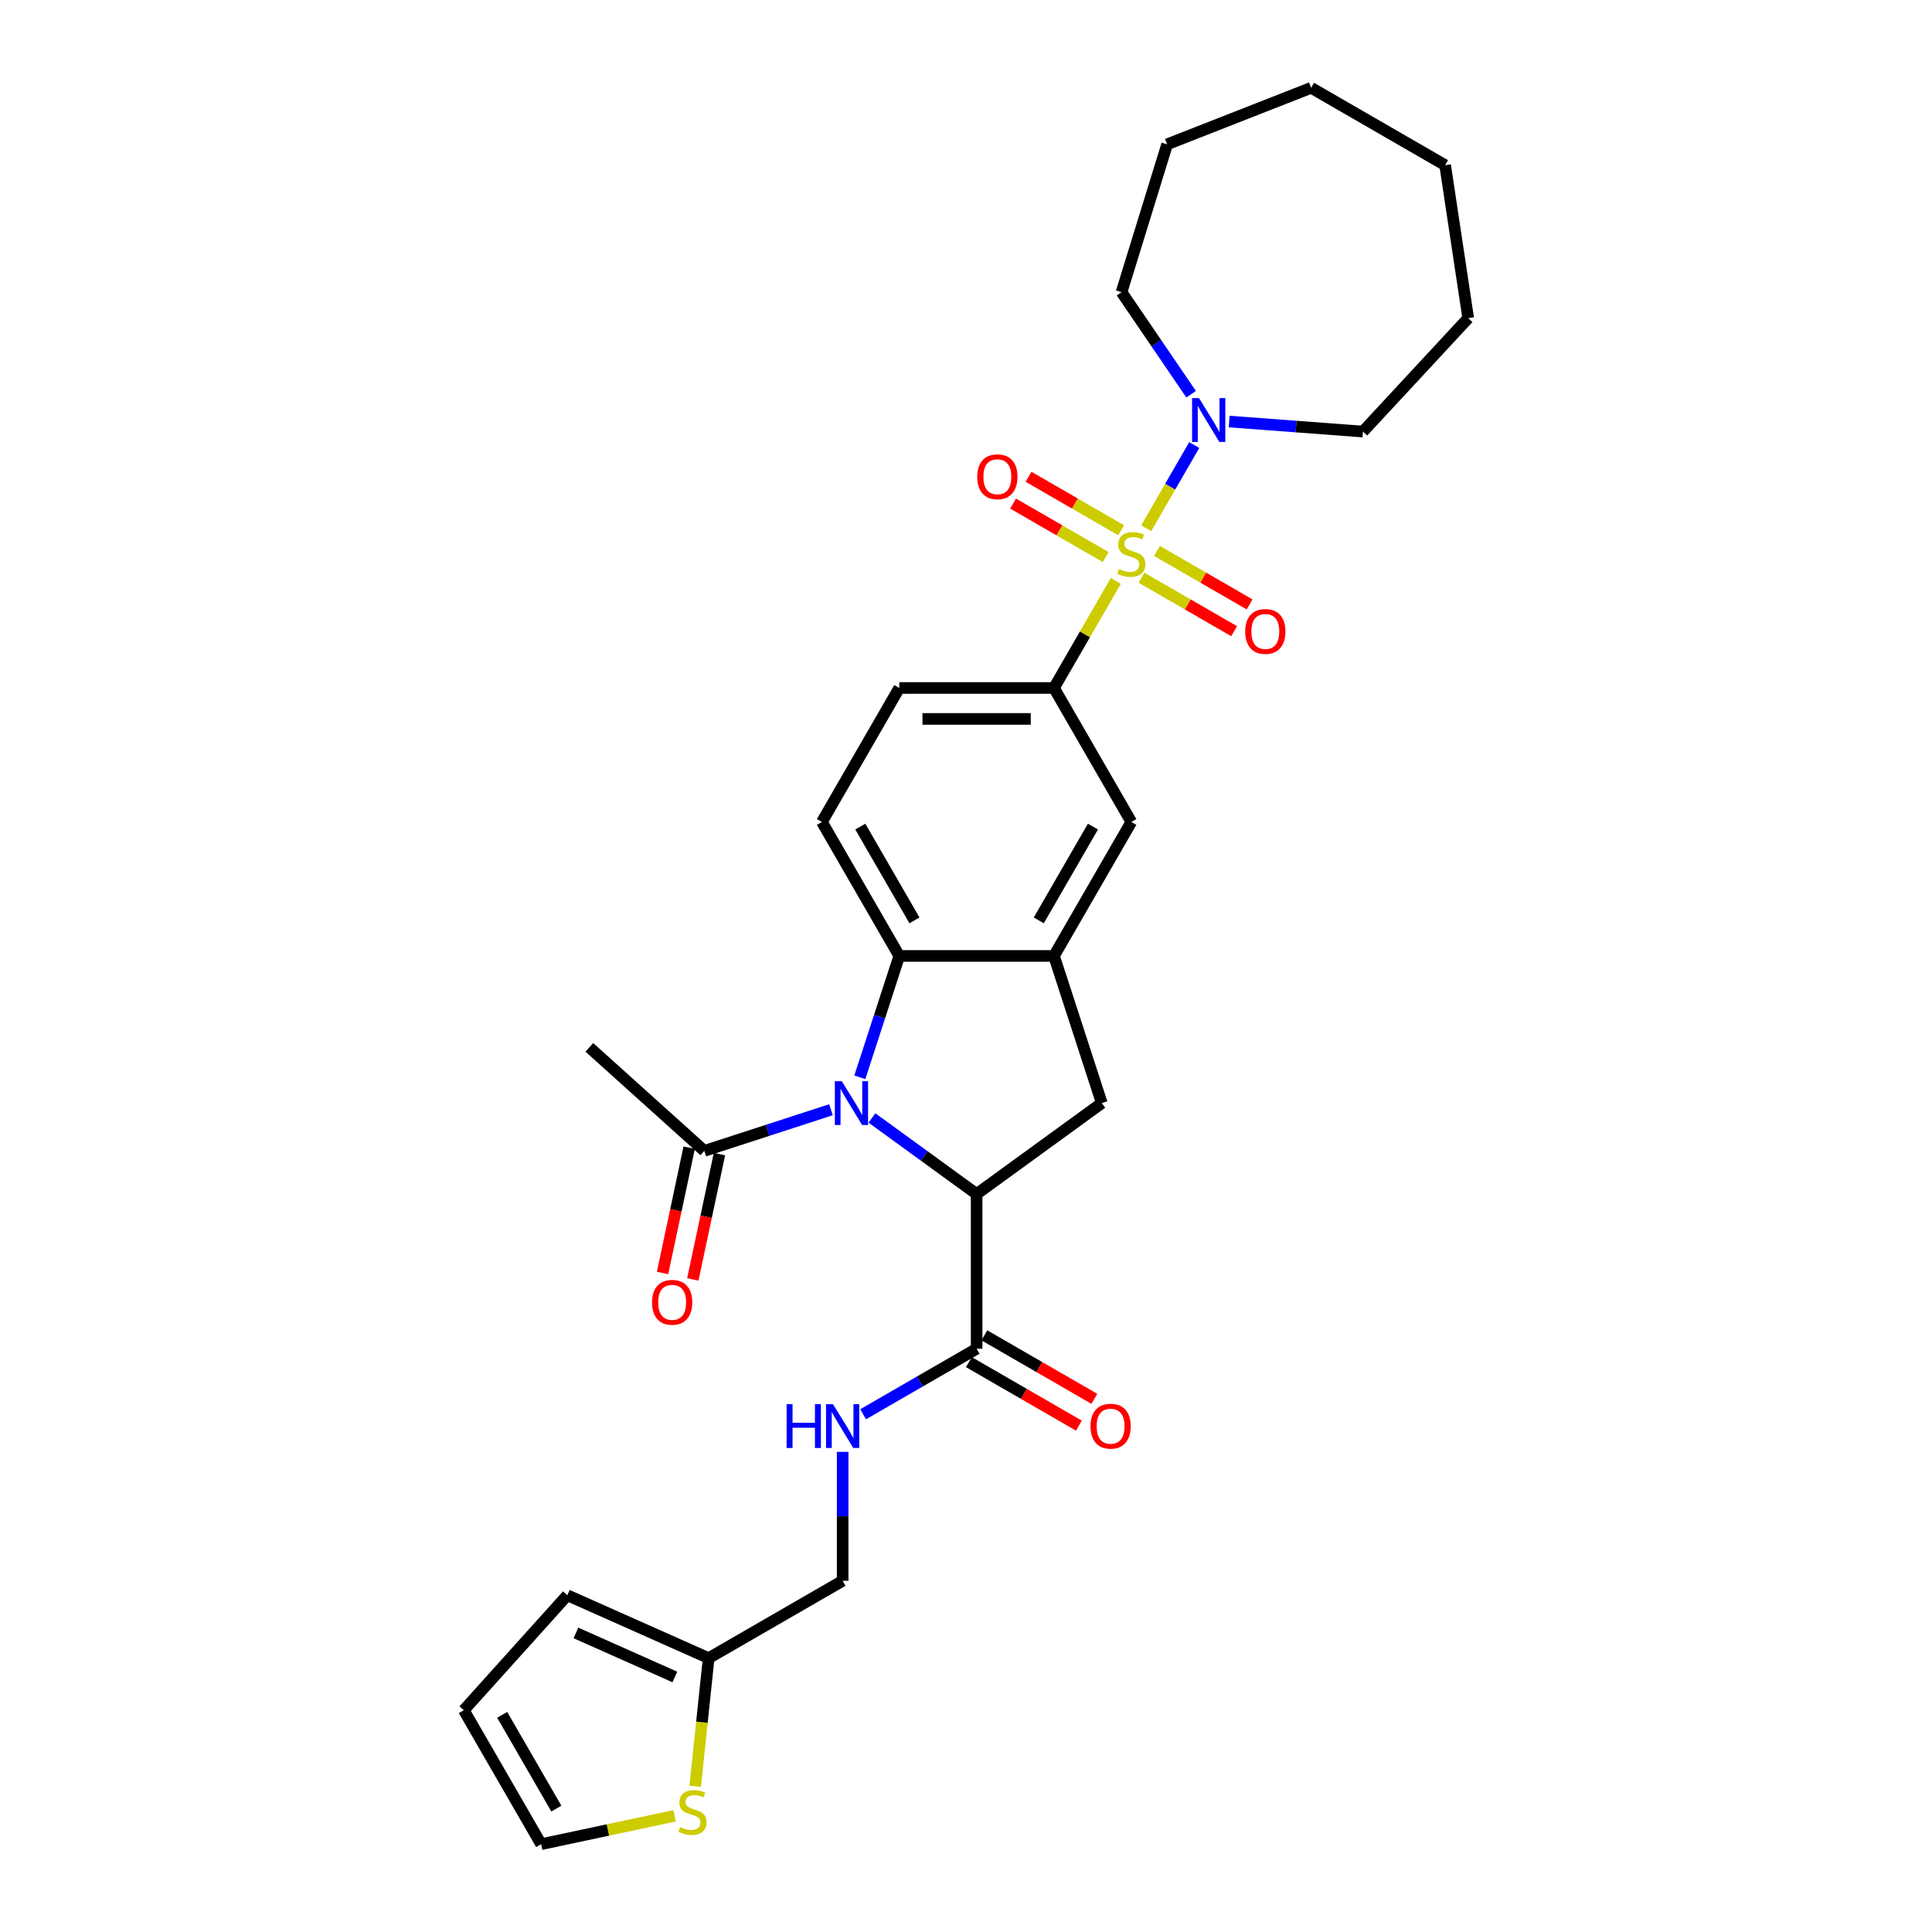 <?xml version='1.0' encoding='iso-8859-1'?>
<svg version='1.1' baseProfile='full'
              xmlns='http://www.w3.org/2000/svg'
                      xmlns:rdkit='http://www.rdkit.org/xml'
                      xmlns:xlink='http://www.w3.org/1999/xlink'
                  xml:space='preserve'
width='1000px' height='1000px' viewBox='0 0 1000 1000'>
<!-- END OF HEADER -->
<rect style='opacity:1.0;fill:#FFFFFF;stroke:none' width='1000' height='1000' x='0' y='0'> </rect>
<path class='bond-4' d='M 577.542,300.662 L 561.54,328.378' style='fill:none;fill-rule:evenodd;stroke:#CCCC00;stroke-width:6px;stroke-linecap:butt;stroke-linejoin:miter;stroke-opacity:1' />
<path class='bond-4' d='M 561.54,328.378 L 545.539,356.094' style='fill:none;fill-rule:evenodd;stroke:#000000;stroke-width:6px;stroke-linecap:butt;stroke-linejoin:miter;stroke-opacity:1' />
<path class='bond-5' d='M 593.262,273.436 L 605.699,251.894' style='fill:none;fill-rule:evenodd;stroke:#CCCC00;stroke-width:6px;stroke-linecap:butt;stroke-linejoin:miter;stroke-opacity:1' />
<path class='bond-5' d='M 605.699,251.894 L 618.136,230.352' style='fill:none;fill-rule:evenodd;stroke:#0000FF;stroke-width:6px;stroke-linecap:butt;stroke-linejoin:miter;stroke-opacity:1' />
<path class='bond-10' d='M 590.847,299.033 L 614.813,312.87' style='fill:none;fill-rule:evenodd;stroke:#CCCC00;stroke-width:6px;stroke-linecap:butt;stroke-linejoin:miter;stroke-opacity:1' />
<path class='bond-10' d='M 614.813,312.87 L 638.779,326.707' style='fill:none;fill-rule:evenodd;stroke:#FF0000;stroke-width:6px;stroke-linecap:butt;stroke-linejoin:miter;stroke-opacity:1' />
<path class='bond-10' d='M 598.855,285.163 L 622.821,299' style='fill:none;fill-rule:evenodd;stroke:#CCCC00;stroke-width:6px;stroke-linecap:butt;stroke-linejoin:miter;stroke-opacity:1' />
<path class='bond-10' d='M 622.821,299 L 646.787,312.837' style='fill:none;fill-rule:evenodd;stroke:#FF0000;stroke-width:6px;stroke-linecap:butt;stroke-linejoin:miter;stroke-opacity:1' />
<path class='bond-11' d='M 580.309,274.456 L 556.342,260.619' style='fill:none;fill-rule:evenodd;stroke:#CCCC00;stroke-width:6px;stroke-linecap:butt;stroke-linejoin:miter;stroke-opacity:1' />
<path class='bond-11' d='M 556.342,260.619 L 532.376,246.782' style='fill:none;fill-rule:evenodd;stroke:#FF0000;stroke-width:6px;stroke-linecap:butt;stroke-linejoin:miter;stroke-opacity:1' />
<path class='bond-11' d='M 572.301,288.326 L 548.335,274.489' style='fill:none;fill-rule:evenodd;stroke:#CCCC00;stroke-width:6px;stroke-linecap:butt;stroke-linejoin:miter;stroke-opacity:1' />
<path class='bond-11' d='M 548.335,274.489 L 524.368,260.652' style='fill:none;fill-rule:evenodd;stroke:#FF0000;stroke-width:6px;stroke-linecap:butt;stroke-linejoin:miter;stroke-opacity:1' />
<path class='bond-0' d='M 445.049,557.612 L 455.255,526.203' style='fill:none;fill-rule:evenodd;stroke:#0000FF;stroke-width:6px;stroke-linecap:butt;stroke-linejoin:miter;stroke-opacity:1' />
<path class='bond-0' d='M 455.255,526.203 L 465.46,494.794' style='fill:none;fill-rule:evenodd;stroke:#000000;stroke-width:6px;stroke-linecap:butt;stroke-linejoin:miter;stroke-opacity:1' />
<path class='bond-8' d='M 430.112,574.398 L 397.334,585.048' style='fill:none;fill-rule:evenodd;stroke:#0000FF;stroke-width:6px;stroke-linecap:butt;stroke-linejoin:miter;stroke-opacity:1' />
<path class='bond-8' d='M 397.334,585.048 L 364.556,595.699' style='fill:none;fill-rule:evenodd;stroke:#000000;stroke-width:6px;stroke-linecap:butt;stroke-linejoin:miter;stroke-opacity:1' />
<path class='bond-32' d='M 451.317,578.656 L 478.408,598.339' style='fill:none;fill-rule:evenodd;stroke:#0000FF;stroke-width:6px;stroke-linecap:butt;stroke-linejoin:miter;stroke-opacity:1' />
<path class='bond-32' d='M 478.408,598.339 L 505.499,618.022' style='fill:none;fill-rule:evenodd;stroke:#000000;stroke-width:6px;stroke-linecap:butt;stroke-linejoin:miter;stroke-opacity:1' />
<path class='bond-1' d='M 505.499,618.022 L 570.284,570.953' style='fill:none;fill-rule:evenodd;stroke:#000000;stroke-width:6px;stroke-linecap:butt;stroke-linejoin:miter;stroke-opacity:1' />
<path class='bond-7' d='M 505.499,618.022 L 505.499,698.1' style='fill:none;fill-rule:evenodd;stroke:#000000;stroke-width:6px;stroke-linecap:butt;stroke-linejoin:miter;stroke-opacity:1' />
<path class='bond-2' d='M 465.46,494.794 L 425.421,425.444' style='fill:none;fill-rule:evenodd;stroke:#000000;stroke-width:6px;stroke-linecap:butt;stroke-linejoin:miter;stroke-opacity:1' />
<path class='bond-2' d='M 473.324,476.384 L 445.297,427.839' style='fill:none;fill-rule:evenodd;stroke:#000000;stroke-width:6px;stroke-linecap:butt;stroke-linejoin:miter;stroke-opacity:1' />
<path class='bond-30' d='M 465.46,494.794 L 545.539,494.794' style='fill:none;fill-rule:evenodd;stroke:#000000;stroke-width:6px;stroke-linecap:butt;stroke-linejoin:miter;stroke-opacity:1' />
<path class='bond-3' d='M 545.539,494.794 L 585.578,425.444' style='fill:none;fill-rule:evenodd;stroke:#000000;stroke-width:6px;stroke-linecap:butt;stroke-linejoin:miter;stroke-opacity:1' />
<path class='bond-3' d='M 537.674,476.384 L 565.702,427.839' style='fill:none;fill-rule:evenodd;stroke:#000000;stroke-width:6px;stroke-linecap:butt;stroke-linejoin:miter;stroke-opacity:1' />
<path class='bond-6' d='M 545.539,494.794 L 570.284,570.953' style='fill:none;fill-rule:evenodd;stroke:#000000;stroke-width:6px;stroke-linecap:butt;stroke-linejoin:miter;stroke-opacity:1' />
<path class='bond-9' d='M 545.539,356.094 L 585.578,425.444' style='fill:none;fill-rule:evenodd;stroke:#000000;stroke-width:6px;stroke-linecap:butt;stroke-linejoin:miter;stroke-opacity:1' />
<path class='bond-16' d='M 545.539,356.094 L 465.46,356.094' style='fill:none;fill-rule:evenodd;stroke:#000000;stroke-width:6px;stroke-linecap:butt;stroke-linejoin:miter;stroke-opacity:1' />
<path class='bond-16' d='M 533.527,372.11 L 477.472,372.11' style='fill:none;fill-rule:evenodd;stroke:#000000;stroke-width:6px;stroke-linecap:butt;stroke-linejoin:miter;stroke-opacity:1' />
<path class='bond-23' d='M 616.521,204.054 L 598.514,177.642' style='fill:none;fill-rule:evenodd;stroke:#0000FF;stroke-width:6px;stroke-linecap:butt;stroke-linejoin:miter;stroke-opacity:1' />
<path class='bond-23' d='M 598.514,177.642 L 580.507,151.231' style='fill:none;fill-rule:evenodd;stroke:#000000;stroke-width:6px;stroke-linecap:butt;stroke-linejoin:miter;stroke-opacity:1' />
<path class='bond-24' d='M 636.219,218.189 L 670.845,220.784' style='fill:none;fill-rule:evenodd;stroke:#0000FF;stroke-width:6px;stroke-linecap:butt;stroke-linejoin:miter;stroke-opacity:1' />
<path class='bond-24' d='M 670.845,220.784 L 705.471,223.379' style='fill:none;fill-rule:evenodd;stroke:#000000;stroke-width:6px;stroke-linecap:butt;stroke-linejoin:miter;stroke-opacity:1' />
<path class='bond-13' d='M 505.499,698.1 L 476.126,715.059' style='fill:none;fill-rule:evenodd;stroke:#000000;stroke-width:6px;stroke-linecap:butt;stroke-linejoin:miter;stroke-opacity:1' />
<path class='bond-13' d='M 476.126,715.059 L 446.752,732.018' style='fill:none;fill-rule:evenodd;stroke:#0000FF;stroke-width:6px;stroke-linecap:butt;stroke-linejoin:miter;stroke-opacity:1' />
<path class='bond-18' d='M 501.495,705.035 L 529.964,721.472' style='fill:none;fill-rule:evenodd;stroke:#000000;stroke-width:6px;stroke-linecap:butt;stroke-linejoin:miter;stroke-opacity:1' />
<path class='bond-18' d='M 529.964,721.472 L 558.433,737.908' style='fill:none;fill-rule:evenodd;stroke:#FF0000;stroke-width:6px;stroke-linecap:butt;stroke-linejoin:miter;stroke-opacity:1' />
<path class='bond-18' d='M 509.503,691.165 L 537.972,707.602' style='fill:none;fill-rule:evenodd;stroke:#000000;stroke-width:6px;stroke-linecap:butt;stroke-linejoin:miter;stroke-opacity:1' />
<path class='bond-18' d='M 537.972,707.602 L 566.441,724.038' style='fill:none;fill-rule:evenodd;stroke:#FF0000;stroke-width:6px;stroke-linecap:butt;stroke-linejoin:miter;stroke-opacity:1' />
<path class='bond-19' d='M 356.723,594.034 L 349.83,626.463' style='fill:none;fill-rule:evenodd;stroke:#000000;stroke-width:6px;stroke-linecap:butt;stroke-linejoin:miter;stroke-opacity:1' />
<path class='bond-19' d='M 349.83,626.463 L 342.937,658.893' style='fill:none;fill-rule:evenodd;stroke:#FF0000;stroke-width:6px;stroke-linecap:butt;stroke-linejoin:miter;stroke-opacity:1' />
<path class='bond-19' d='M 372.389,597.363 L 365.495,629.793' style='fill:none;fill-rule:evenodd;stroke:#000000;stroke-width:6px;stroke-linecap:butt;stroke-linejoin:miter;stroke-opacity:1' />
<path class='bond-19' d='M 365.495,629.793 L 358.602,662.223' style='fill:none;fill-rule:evenodd;stroke:#FF0000;stroke-width:6px;stroke-linecap:butt;stroke-linejoin:miter;stroke-opacity:1' />
<path class='bond-25' d='M 364.556,595.699 L 305.046,542.116' style='fill:none;fill-rule:evenodd;stroke:#000000;stroke-width:6px;stroke-linecap:butt;stroke-linejoin:miter;stroke-opacity:1' />
<path class='bond-12' d='M 425.421,425.444 L 465.46,356.094' style='fill:none;fill-rule:evenodd;stroke:#000000;stroke-width:6px;stroke-linecap:butt;stroke-linejoin:miter;stroke-opacity:1' />
<path class='bond-22' d='M 436.15,751.48 L 436.15,784.849' style='fill:none;fill-rule:evenodd;stroke:#0000FF;stroke-width:6px;stroke-linecap:butt;stroke-linejoin:miter;stroke-opacity:1' />
<path class='bond-22' d='M 436.15,784.849 L 436.15,818.218' style='fill:none;fill-rule:evenodd;stroke:#000000;stroke-width:6px;stroke-linecap:butt;stroke-linejoin:miter;stroke-opacity:1' />
<path class='bond-14' d='M 359.828,924.587 L 363.314,891.422' style='fill:none;fill-rule:evenodd;stroke:#CCCC00;stroke-width:6px;stroke-linecap:butt;stroke-linejoin:miter;stroke-opacity:1' />
<path class='bond-14' d='M 363.314,891.422 L 366.8,858.257' style='fill:none;fill-rule:evenodd;stroke:#000000;stroke-width:6px;stroke-linecap:butt;stroke-linejoin:miter;stroke-opacity:1' />
<path class='bond-17' d='M 349.156,939.867 L 314.629,947.206' style='fill:none;fill-rule:evenodd;stroke:#CCCC00;stroke-width:6px;stroke-linecap:butt;stroke-linejoin:miter;stroke-opacity:1' />
<path class='bond-17' d='M 314.629,947.206 L 280.101,954.545' style='fill:none;fill-rule:evenodd;stroke:#000000;stroke-width:6px;stroke-linecap:butt;stroke-linejoin:miter;stroke-opacity:1' />
<path class='bond-15' d='M 366.8,858.257 L 436.15,818.218' style='fill:none;fill-rule:evenodd;stroke:#000000;stroke-width:6px;stroke-linecap:butt;stroke-linejoin:miter;stroke-opacity:1' />
<path class='bond-20' d='M 366.8,858.257 L 293.645,825.686' style='fill:none;fill-rule:evenodd;stroke:#000000;stroke-width:6px;stroke-linecap:butt;stroke-linejoin:miter;stroke-opacity:1' />
<path class='bond-20' d='M 349.312,868.002 L 298.104,845.203' style='fill:none;fill-rule:evenodd;stroke:#000000;stroke-width:6px;stroke-linecap:butt;stroke-linejoin:miter;stroke-opacity:1' />
<path class='bond-33' d='M 280.101,954.545 L 240.062,885.196' style='fill:none;fill-rule:evenodd;stroke:#000000;stroke-width:6px;stroke-linecap:butt;stroke-linejoin:miter;stroke-opacity:1' />
<path class='bond-33' d='M 287.965,936.135 L 259.938,887.59' style='fill:none;fill-rule:evenodd;stroke:#000000;stroke-width:6px;stroke-linecap:butt;stroke-linejoin:miter;stroke-opacity:1' />
<path class='bond-21' d='M 293.645,825.686 L 240.062,885.196' style='fill:none;fill-rule:evenodd;stroke:#000000;stroke-width:6px;stroke-linecap:butt;stroke-linejoin:miter;stroke-opacity:1' />
<path class='bond-27' d='M 580.507,151.231 L 604.111,74.71' style='fill:none;fill-rule:evenodd;stroke:#000000;stroke-width:6px;stroke-linecap:butt;stroke-linejoin:miter;stroke-opacity:1' />
<path class='bond-26' d='M 705.471,223.379 L 759.938,164.678' style='fill:none;fill-rule:evenodd;stroke:#000000;stroke-width:6px;stroke-linecap:butt;stroke-linejoin:miter;stroke-opacity:1' />
<path class='bond-28' d='M 759.938,164.678 L 748.003,85.494' style='fill:none;fill-rule:evenodd;stroke:#000000;stroke-width:6px;stroke-linecap:butt;stroke-linejoin:miter;stroke-opacity:1' />
<path class='bond-29' d='M 604.111,74.71 L 678.653,45.455' style='fill:none;fill-rule:evenodd;stroke:#000000;stroke-width:6px;stroke-linecap:butt;stroke-linejoin:miter;stroke-opacity:1' />
<path class='bond-31' d='M 748.003,85.494 L 678.653,45.455' style='fill:none;fill-rule:evenodd;stroke:#000000;stroke-width:6px;stroke-linecap:butt;stroke-linejoin:miter;stroke-opacity:1' />
<path  class='atom-0' d='M 579.171 294.528
Q 579.428 294.624, 580.485 295.073
Q 581.542 295.521, 582.695 295.809
Q 583.88 296.066, 585.033 296.066
Q 587.179 296.066, 588.428 295.041
Q 589.678 293.984, 589.678 292.158
Q 589.678 290.909, 589.037 290.14
Q 588.428 289.371, 587.468 288.955
Q 586.507 288.538, 584.905 288.058
Q 582.887 287.449, 581.67 286.873
Q 580.485 286.296, 579.62 285.079
Q 578.787 283.862, 578.787 281.812
Q 578.787 278.961, 580.709 277.199
Q 582.663 275.438, 586.507 275.438
Q 589.133 275.438, 592.112 276.687
L 591.375 279.153
Q 588.653 278.032, 586.603 278.032
Q 584.392 278.032, 583.175 278.961
Q 581.958 279.858, 581.99 281.427
Q 581.99 282.645, 582.599 283.381
Q 583.239 284.118, 584.136 284.534
Q 585.065 284.951, 586.603 285.431
Q 588.653 286.072, 589.87 286.713
Q 591.087 287.353, 591.952 288.667
Q 592.849 289.948, 592.849 292.158
Q 592.849 295.297, 590.735 296.995
Q 588.653 298.66, 585.161 298.66
Q 583.143 298.66, 581.606 298.212
Q 580.1 297.795, 578.307 297.059
L 579.171 294.528
' fill='#CCCC00'/>
<path  class='atom-1' d='M 435.702 559.614
L 443.133 571.626
Q 443.87 572.811, 445.055 574.957
Q 446.24 577.103, 446.304 577.231
L 446.304 559.614
L 449.315 559.614
L 449.315 582.292
L 446.208 582.292
L 438.232 569.159
Q 437.303 567.622, 436.31 565.86
Q 435.349 564.098, 435.061 563.554
L 435.061 582.292
L 432.114 582.292
L 432.114 559.614
L 435.702 559.614
' fill='#0000FF'/>
<path  class='atom-6' d='M 620.604 206.056
L 628.035 218.067
Q 628.772 219.253, 629.957 221.399
Q 631.142 223.545, 631.206 223.673
L 631.206 206.056
L 634.217 206.056
L 634.217 228.734
L 631.11 228.734
L 623.134 215.601
Q 622.205 214.064, 621.212 212.302
Q 620.252 210.54, 619.963 209.996
L 619.963 228.734
L 617.016 228.734
L 617.016 206.056
L 620.604 206.056
' fill='#0000FF'/>
<path  class='atom-11' d='M 644.517 326.848
Q 644.517 321.402, 647.208 318.36
Q 649.899 315.317, 654.927 315.317
Q 659.956 315.317, 662.647 318.36
Q 665.338 321.402, 665.338 326.848
Q 665.338 332.357, 662.615 335.496
Q 659.892 338.603, 654.927 338.603
Q 649.931 338.603, 647.208 335.496
Q 644.517 332.389, 644.517 326.848
M 654.927 336.041
Q 658.387 336.041, 660.245 333.735
Q 662.135 331.396, 662.135 326.848
Q 662.135 322.395, 660.245 320.153
Q 658.387 317.879, 654.927 317.879
Q 651.468 317.879, 649.578 320.121
Q 647.72 322.363, 647.72 326.848
Q 647.72 331.428, 649.578 333.735
Q 651.468 336.041, 654.927 336.041
' fill='#FF0000'/>
<path  class='atom-12' d='M 505.818 246.77
Q 505.818 241.324, 508.508 238.281
Q 511.199 235.238, 516.228 235.238
Q 521.257 235.238, 523.947 238.281
Q 526.638 241.324, 526.638 246.77
Q 526.638 252.279, 523.915 255.418
Q 521.193 258.525, 516.228 258.525
Q 511.231 258.525, 508.508 255.418
Q 505.818 252.311, 505.818 246.77
M 516.228 255.963
Q 519.687 255.963, 521.545 253.656
Q 523.435 251.318, 523.435 246.77
Q 523.435 242.317, 521.545 240.075
Q 519.687 237.801, 516.228 237.801
Q 512.768 237.801, 510.879 240.043
Q 509.021 242.285, 509.021 246.77
Q 509.021 251.35, 510.879 253.656
Q 512.768 255.963, 516.228 255.963
' fill='#FF0000'/>
<path  class='atom-14' d='M 407.145 726.8
L 410.22 726.8
L 410.22 736.442
L 421.816 736.442
L 421.816 726.8
L 424.891 726.8
L 424.891 749.478
L 421.816 749.478
L 421.816 739.004
L 410.22 739.004
L 410.22 749.478
L 407.145 749.478
L 407.145 726.8
' fill='#0000FF'/>
<path  class='atom-14' d='M 431.137 726.8
L 438.568 738.812
Q 439.305 739.997, 440.49 742.143
Q 441.675 744.289, 441.739 744.417
L 441.739 726.8
L 444.75 726.8
L 444.75 749.478
L 441.643 749.478
L 433.667 736.345
Q 432.738 734.808, 431.745 733.046
Q 430.784 731.285, 430.496 730.74
L 430.496 749.478
L 427.549 749.478
L 427.549 726.8
L 431.137 726.8
' fill='#0000FF'/>
<path  class='atom-15' d='M 352.023 945.68
Q 352.279 945.776, 353.336 946.224
Q 354.393 946.673, 355.546 946.961
Q 356.732 947.217, 357.885 947.217
Q 360.031 947.217, 361.28 946.192
Q 362.529 945.135, 362.529 943.31
Q 362.529 942.06, 361.889 941.292
Q 361.28 940.523, 360.319 940.106
Q 359.358 939.69, 357.757 939.21
Q 355.739 938.601, 354.521 938.024
Q 353.336 937.448, 352.471 936.231
Q 351.639 935.013, 351.639 932.963
Q 351.639 930.113, 353.561 928.351
Q 355.514 926.589, 359.358 926.589
Q 361.985 926.589, 364.964 927.838
L 364.227 930.305
Q 361.504 929.184, 359.454 929.184
Q 357.244 929.184, 356.027 930.113
Q 354.81 931.01, 354.842 932.579
Q 354.842 933.796, 355.45 934.533
Q 356.091 935.27, 356.988 935.686
Q 357.917 936.102, 359.454 936.583
Q 361.504 937.224, 362.721 937.864
Q 363.939 938.505, 364.804 939.818
Q 365.7 941.099, 365.7 943.31
Q 365.7 946.449, 363.586 948.146
Q 361.504 949.812, 358.013 949.812
Q 355.995 949.812, 354.457 949.363
Q 352.952 948.947, 351.158 948.21
L 352.023 945.68
' fill='#CCCC00'/>
<path  class='atom-19' d='M 564.439 738.203
Q 564.439 732.758, 567.13 729.715
Q 569.82 726.672, 574.849 726.672
Q 579.878 726.672, 582.569 729.715
Q 585.259 732.758, 585.259 738.203
Q 585.259 743.713, 582.537 746.852
Q 579.814 749.959, 574.849 749.959
Q 569.852 749.959, 567.13 746.852
Q 564.439 743.745, 564.439 738.203
M 574.849 747.396
Q 578.309 747.396, 580.166 745.09
Q 582.056 742.752, 582.056 738.203
Q 582.056 733.751, 580.166 731.509
Q 578.309 729.235, 574.849 729.235
Q 571.39 729.235, 569.5 731.477
Q 567.642 733.719, 567.642 738.203
Q 567.642 742.784, 569.5 745.09
Q 571.39 747.396, 574.849 747.396
' fill='#FF0000'/>
<path  class='atom-20' d='M 337.496 674.091
Q 337.496 668.646, 340.187 665.603
Q 342.878 662.56, 347.907 662.56
Q 352.935 662.56, 355.626 665.603
Q 358.317 668.646, 358.317 674.091
Q 358.317 679.6, 355.594 682.739
Q 352.871 685.846, 347.907 685.846
Q 342.91 685.846, 340.187 682.739
Q 337.496 679.632, 337.496 674.091
M 347.907 683.284
Q 351.366 683.284, 353.224 680.978
Q 355.114 678.639, 355.114 674.091
Q 355.114 669.639, 353.224 667.396
Q 351.366 665.122, 347.907 665.122
Q 344.447 665.122, 342.557 667.364
Q 340.699 669.607, 340.699 674.091
Q 340.699 678.671, 342.557 680.978
Q 344.447 683.284, 347.907 683.284
' fill='#FF0000'/>
</svg>
